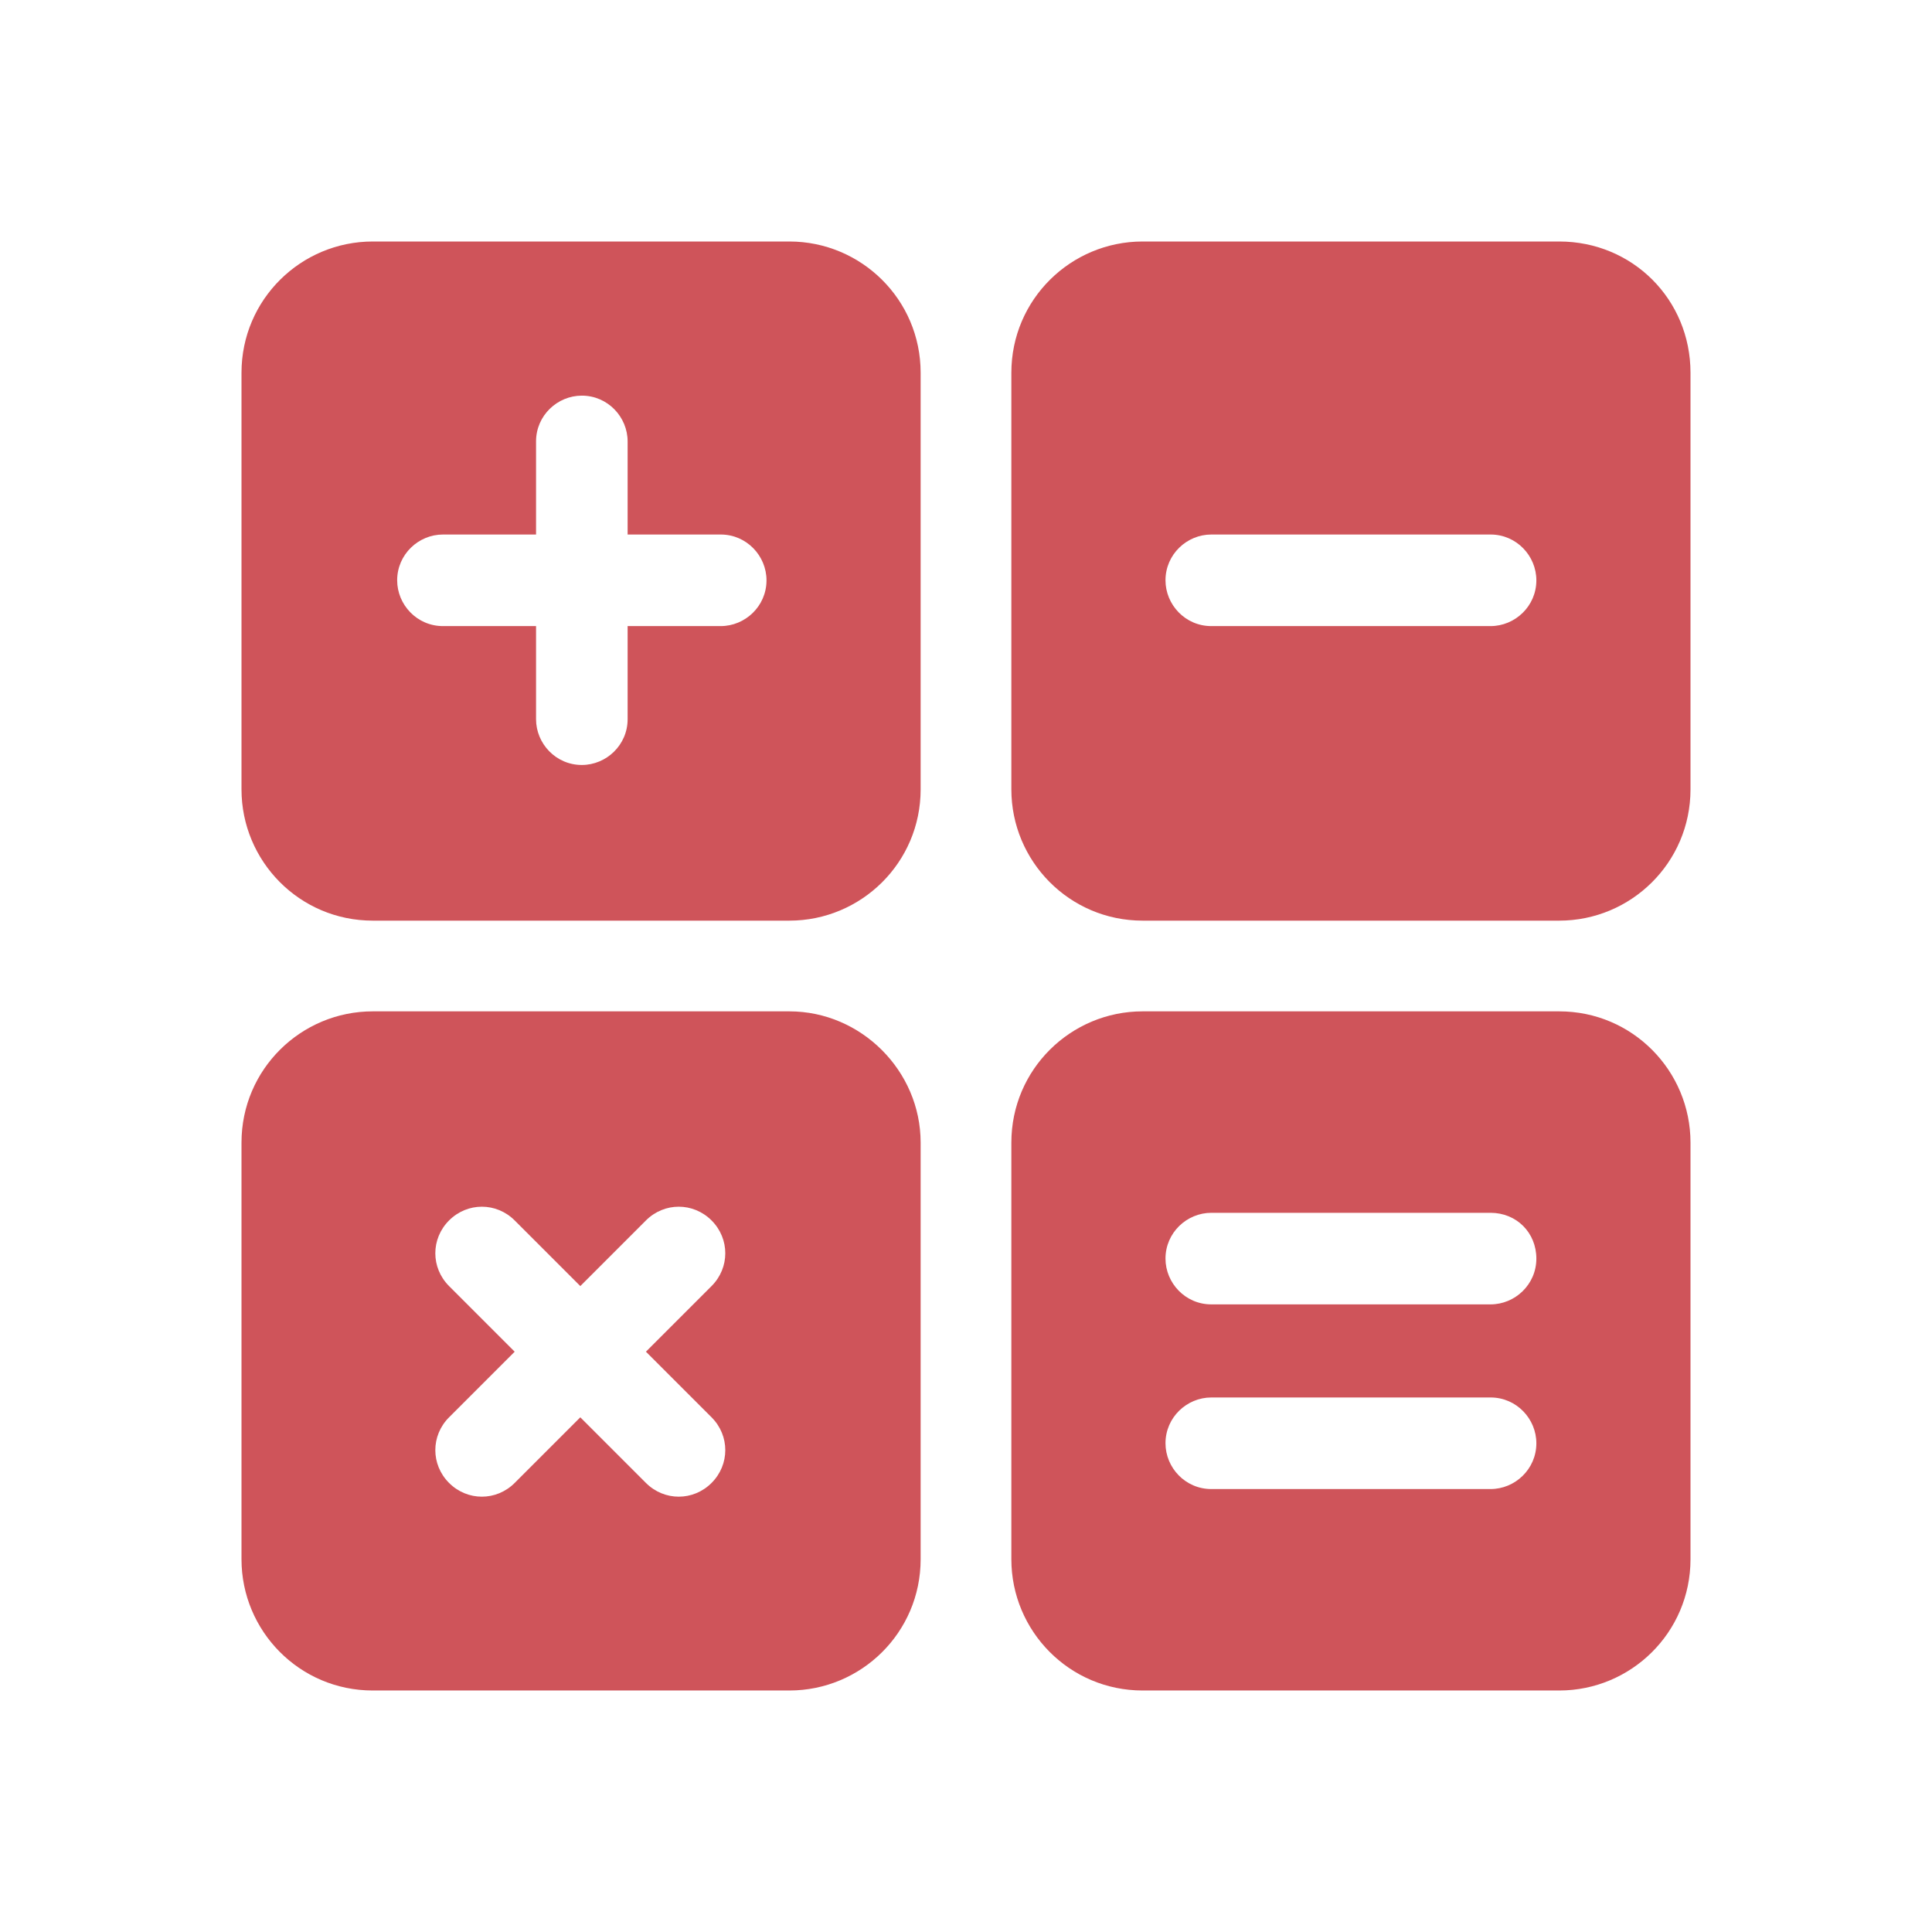 <?xml version="1.0" encoding="UTF-8"?> <svg xmlns="http://www.w3.org/2000/svg" width="800" height="800" viewBox="0 0 800 800" fill="none"><path d="M645.652 100H473.129C443.427 100 418.781 124.014 418.781 154.348V326.87C418.781 356.572 442.795 381.218 473.129 381.218H645.652C675.354 381.218 699.999 357.204 699.999 326.87V154.348C699.999 124.014 675.985 100 645.652 100ZM636.173 240.293C636.173 251.036 627.325 259.251 617.214 259.251H501.567C490.824 259.251 482.608 250.404 482.608 240.293C482.608 229.55 491.455 221.334 501.567 221.334H617.214C627.957 221.334 636.173 230.182 636.173 240.293Z" fill="#CF545A"></path><path d="M645.652 418.781H473.129C443.427 418.781 418.781 442.795 418.781 473.129V645.651C418.781 675.353 442.795 699.999 473.129 699.999H645.652C675.354 699.999 699.999 675.985 699.999 645.651V473.129C699.999 443.427 675.985 418.781 645.652 418.781ZM636.173 597.623C636.173 608.366 627.325 616.582 617.214 616.582H501.567C490.824 616.582 482.608 607.735 482.608 597.623C482.608 586.88 491.455 578.665 501.567 578.665H617.214C627.957 578.665 636.173 587.512 636.173 597.623ZM636.173 521.157C636.173 531.9 627.325 540.116 617.214 540.116H501.567C490.824 540.116 482.608 531.268 482.608 521.157C482.608 510.414 491.455 502.199 501.567 502.199H617.214C627.957 502.199 636.173 510.414 636.173 521.157Z" fill="#CF545A"></path><path d="M326.871 100H154.348C124.646 100 100 124.014 100 154.348V326.87C100 356.572 124.014 381.218 154.348 381.218H326.871C356.572 381.218 381.218 357.204 381.218 326.87V154.348C381.218 124.014 356.572 100 326.871 100ZM317.391 240.293C317.391 251.036 308.544 259.251 298.433 259.251H259.884V297.8C259.884 308.543 251.036 316.759 240.925 316.759C230.182 316.759 221.966 307.911 221.966 297.8V259.251H183.418C172.674 259.251 164.459 250.404 164.459 240.293C164.459 229.55 173.306 221.334 183.418 221.334H221.966V182.785C221.966 172.042 230.814 163.827 240.925 163.827C251.668 163.827 259.884 172.674 259.884 182.785V221.334H298.433C309.176 221.334 317.391 230.182 317.391 240.293Z" fill="#CF545A"></path><path d="M326.871 418.781H154.348C124.646 418.781 100 442.795 100 473.129V645.651C100 675.353 124.014 699.999 154.348 699.999H326.871C356.572 699.999 381.218 675.985 381.218 645.651V473.129C381.218 443.427 356.572 418.781 326.871 418.781ZM294.641 586.88C302.224 594.463 302.224 606.47 294.641 614.054C287.057 621.637 275.05 621.637 267.467 614.054L240.293 586.88L213.119 614.054C205.536 621.637 193.529 621.637 185.945 614.054C178.362 606.47 178.362 594.463 185.945 586.88L213.119 559.706L185.945 532.532C178.362 524.949 178.362 512.942 185.945 505.358C193.529 497.775 205.536 497.775 213.119 505.358L240.293 532.532L267.467 505.358C275.05 497.775 287.057 497.775 294.641 505.358C302.224 512.942 302.224 524.949 294.641 532.532L267.467 559.706L294.641 586.88Z" fill="#CF545A"></path></svg> 
